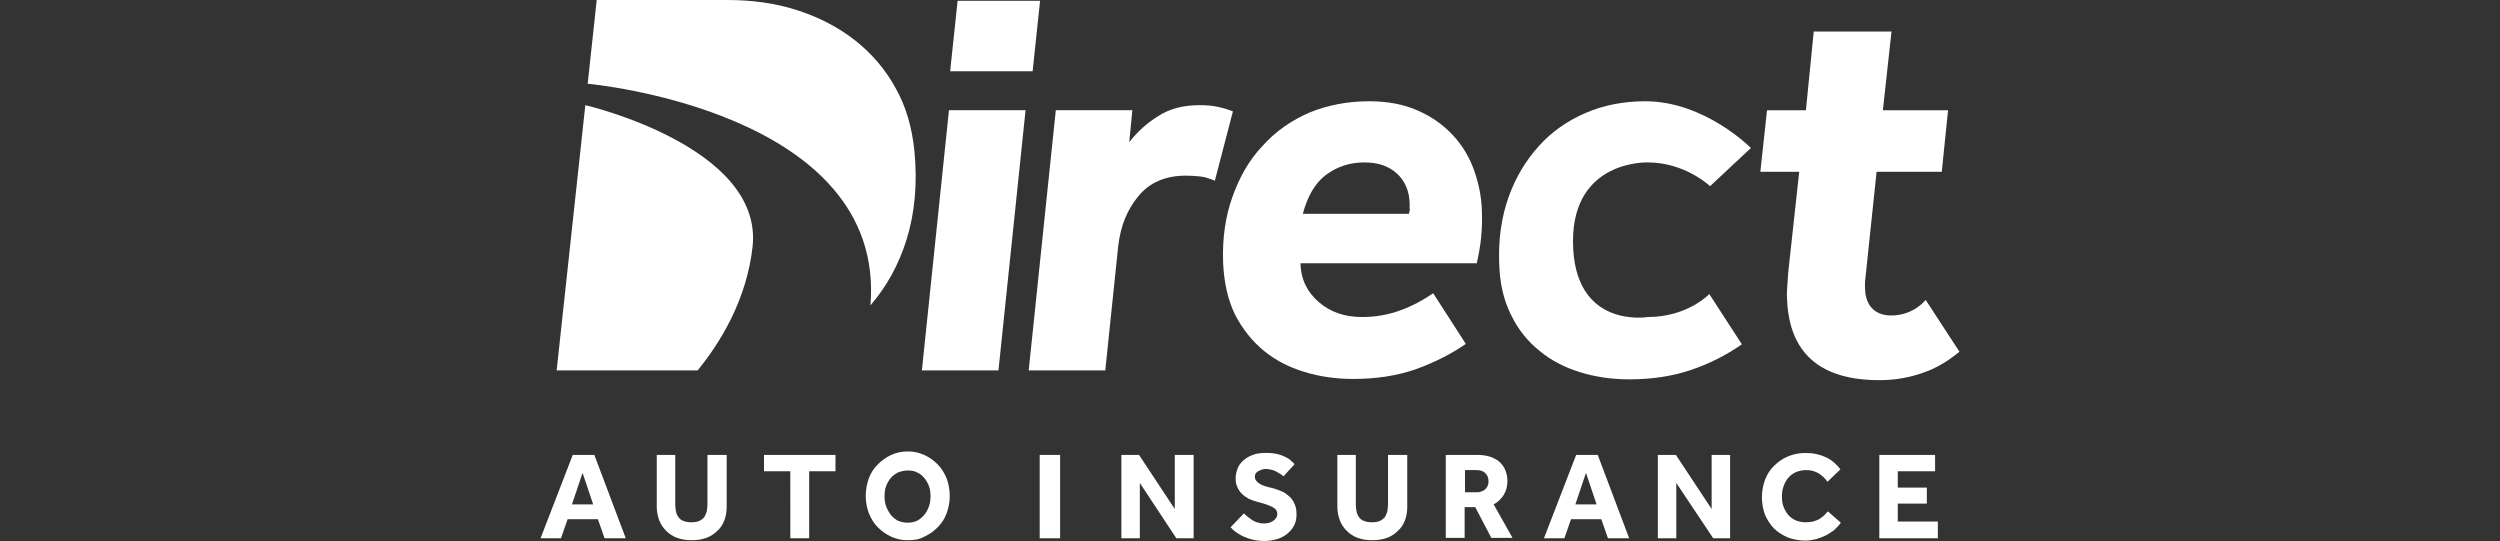 <svg xmlns="http://www.w3.org/2000/svg" xmlns:xlink="http://www.w3.org/1999/xlink" id="Layer_1" x="0px" y="0px" width="155.483px" height="33.646px" viewBox="0 0 155.483 33.646" style="enable-background:new 0 0 155.483 33.646;" xml:space="preserve"><rect x="0" y="0" width="155.483" height="33.646" fill="#333333" stroke="none"/><style type="text/css">	.st0{fill:none;}	.st1{fill:#FFFFFF;}</style><rect class="st0" width="155.483" height="33.646"></rect><g>	<path class="st1" d="M59.02,6.855l-1.685,16.181h4.763l1.685-16.181C63.783,6.855,59.02,6.855,59.02,6.855z M59.557,0.049  l-0.464,4.384h5.129l0.464-4.384C64.686,0.049,59.557,0.049,59.557,0.049z"></path>	<path class="st1" d="M75.702,6.637C75.36,6.565,74.994,6.54,74.603,6.54c-1.001,0-1.856,0.218-2.565,0.678  c-0.708,0.436-1.295,0.969-1.807,1.623l0.195-1.986h-4.763l-1.685,16.181h4.763l0.806-7.752c0.146-1.235,0.562-2.253,1.246-3.076  c0.708-0.872,1.71-1.284,2.955-1.284c0.317,0,0.611,0.024,0.879,0.049c0.269,0.024,0.586,0.121,0.928,0.266l1.124-4.312  C76.386,6.807,76.044,6.71,75.702,6.637z"></path>	<path class="st1" d="M36.403,6.54L34.62,23.036h8.768c1.441-1.768,3.053-4.409,3.419-7.703C47.467,9.108,36.403,6.54,36.403,6.54z"></path>	<path class="st1" d="M56.871,9.399c-0.146-1.453-0.513-2.761-1.172-3.924c-0.635-1.163-1.49-2.156-2.54-2.979  c-1.05-0.824-2.247-1.429-3.59-1.865C48.224,0.194,46.759,0,45.22,0h-8.109L36.55,5.208c0,0,18.587,1.671,17.586,13.783  c1.001-1.163,1.759-2.519,2.247-4.094C56.895,13.25,57.066,11.409,56.871,9.399z"></path>	<path class="st1" d="M85.154,6.298c1.148,0,2.174,0.194,3.029,0.581c0.879,0.387,1.588,0.896,2.174,1.526  c0.586,0.63,1.026,1.357,1.319,2.18c0.293,0.824,0.464,1.671,0.488,2.543c0.024,0.581,0,1.114-0.049,1.647  c-0.049,0.509-0.147,1.042-0.269,1.599H80.88c0.024,0.993,0.415,1.793,1.148,2.422c0.733,0.63,1.636,0.921,2.687,0.921  c0.855,0,1.636-0.145,2.369-0.412c0.733-0.266,1.417-0.63,2.052-1.066l2.027,3.149c-0.977,0.678-2.027,1.187-3.175,1.599  c-1.148,0.388-2.418,0.581-3.835,0.581c-1.05,0-2.076-0.145-3.029-0.436s-1.807-0.727-2.54-1.332  c-0.733-0.606-1.319-1.357-1.783-2.253c-0.44-0.921-0.684-1.986-0.733-3.27c-0.049-1.478,0.147-2.834,0.586-4.045  c0.44-1.235,1.05-2.301,1.881-3.173C79.341,8.163,80.318,7.485,81.442,7C82.565,6.54,83.811,6.298,85.154,6.298z M87.621,13.299  c0.049-0.145,0.073-0.266,0.049-0.388c0-0.121,0-0.218,0-0.266c-0.024-0.775-0.293-1.405-0.806-1.865s-1.172-0.678-2.003-0.678  c-0.928,0-1.71,0.266-2.394,0.775s-1.148,1.332-1.441,2.422C81.026,13.299,87.621,13.299,87.621,13.299z"></path>	<path class="st1" d="M119.764,18.652c0,0-0.733,0.969-2.149,0.969c-1.612,0-1.612-1.526-1.612-1.526  c-0.024-0.266-0.024-0.581,0.024-0.896l0.684-6.516h4.054l0.391-3.827h-4.054l0.537-4.893h-4.836l-0.488,4.893h-2.418l-0.415,3.827  h2.418l-0.684,6.25c-0.024,0.388-0.049,0.751-0.073,1.09c-0.024,0.339,0,0.654,0.025,0.993c0.269,3.076,2.174,4.627,5.715,4.627  c0.928,0,1.832-0.145,2.711-0.46c0.806-0.266,1.563-0.727,2.271-1.308L119.764,18.652z"></path>	<path class="st1" d="M102.471,19.718c0,0-4.641,0.775-4.641-4.724c0-5.063,4.641-4.893,4.641-4.893  c2.345,0,3.883,1.478,3.883,1.478l2.54-2.374c0,0-2.858-2.907-6.57-2.907c-1.343,0-2.589,0.242-3.712,0.727  c-1.124,0.484-2.101,1.163-2.907,2.059s-1.441,1.938-1.881,3.173c-0.44,1.235-0.635,2.592-0.586,4.045  c0.024,1.26,0.269,2.35,0.733,3.27c0.44,0.92,1.05,1.671,1.783,2.253c0.733,0.606,1.588,1.042,2.54,1.332  c0.953,0.291,1.978,0.436,3.029,0.436c1.417,0,2.687-0.194,3.835-0.581s2.198-0.92,3.175-1.599l-2.027-3.125  C106.306,18.289,104.962,19.718,102.471,19.718z"></path>	<path class="st1" d="M40.824,28.293h1.172v3.076c0,0.17,0.024,0.315,0.049,0.46c0.024,0.145,0.098,0.266,0.171,0.363  s0.171,0.17,0.317,0.218c0.122,0.048,0.293,0.073,0.464,0.073s0.342-0.024,0.464-0.073c0.122-0.048,0.22-0.121,0.317-0.218  c0.073-0.097,0.122-0.218,0.171-0.363c0.024-0.145,0.049-0.291,0.049-0.46v-3.076h1.197v3.222c0,0.315-0.049,0.606-0.147,0.848  c-0.098,0.266-0.244,0.484-0.44,0.654c-0.195,0.194-0.415,0.339-0.684,0.436c-0.269,0.097-0.562,0.145-0.904,0.145  s-0.635-0.049-0.904-0.145c-0.269-0.097-0.488-0.242-0.684-0.436c-0.195-0.194-0.342-0.412-0.44-0.678  c-0.098-0.266-0.147-0.533-0.147-0.848v-3.198C40.845,28.293,40.824,28.293,40.824,28.293z"></path>	<path class="st1" d="M49.152,29.31h-1.636v-1.017h4.445v1.017h-1.636v4.166h-1.172L49.152,29.31L49.152,29.31z"></path>	<path class="st1" d="M56.455,33.598c-0.366,0-0.708-0.073-1.026-0.218c-0.317-0.145-0.586-0.339-0.83-0.581  c-0.244-0.242-0.415-0.533-0.562-0.872c-0.122-0.339-0.195-0.702-0.195-1.09s0.073-0.751,0.195-1.09  c0.122-0.339,0.318-0.63,0.562-0.872s0.513-0.436,0.83-0.581c0.317-0.145,0.659-0.218,1.026-0.218c0.366,0,0.708,0.073,1.026,0.218  s0.586,0.339,0.83,0.581c0.244,0.242,0.415,0.533,0.562,0.872c0.122,0.339,0.195,0.702,0.195,1.09s-0.073,0.751-0.195,1.09  c-0.122,0.339-0.317,0.63-0.562,0.872c-0.244,0.242-0.513,0.436-0.83,0.581C57.188,33.549,56.846,33.598,56.455,33.598z   M56.455,32.508c0.22,0,0.415-0.048,0.586-0.121c0.171-0.097,0.318-0.218,0.44-0.363c0.122-0.145,0.22-0.315,0.293-0.533  c0.073-0.194,0.098-0.412,0.098-0.63c0-0.218-0.024-0.436-0.098-0.63c-0.073-0.194-0.171-0.363-0.293-0.509  c-0.122-0.145-0.269-0.266-0.44-0.339c-0.171-0.097-0.366-0.121-0.586-0.121s-0.415,0.048-0.611,0.121  c-0.171,0.097-0.318,0.194-0.44,0.339c-0.122,0.145-0.22,0.315-0.293,0.509c-0.073,0.194-0.098,0.412-0.098,0.63  c0,0.218,0.024,0.436,0.098,0.63c0.073,0.194,0.171,0.363,0.293,0.533c0.122,0.145,0.269,0.266,0.44,0.363  C56.04,32.459,56.236,32.508,56.455,32.508z"></path>	<path class="st1" d="M35.621,28.293h1.343l1.954,5.184H37.6l-0.415-1.187h-1.881l-0.415,1.187h-1.27L35.621,28.293z M36.891,31.369  l-0.659-1.962l-0.659,1.962H36.891z"></path>	<path class="st1" d="M65.932,28.293h-1.27v5.184h1.27V28.293z"></path>	<path class="st1" d="M77.363,31.926c0.073,0.073,0.146,0.145,0.244,0.218s0.195,0.145,0.293,0.218  c0.122,0.073,0.244,0.121,0.366,0.145c0.122,0.048,0.269,0.048,0.415,0.048c0.098,0,0.171-0.024,0.269-0.048  c0.098-0.024,0.171-0.073,0.244-0.121c0.073-0.048,0.122-0.097,0.171-0.17c0.049-0.073,0.073-0.145,0.073-0.242  c0-0.194-0.098-0.339-0.293-0.436s-0.488-0.218-0.904-0.315c-0.195-0.049-0.391-0.121-0.562-0.194  c-0.171-0.097-0.317-0.194-0.44-0.315c-0.122-0.121-0.22-0.266-0.293-0.436s-0.098-0.339-0.098-0.533  c0-0.218,0.049-0.412,0.122-0.606s0.195-0.363,0.366-0.509c0.171-0.145,0.366-0.266,0.586-0.339  c0.244-0.097,0.513-0.121,0.83-0.121c0.269,0,0.513,0.024,0.708,0.073s0.366,0.121,0.513,0.194  c0.146,0.073,0.269,0.145,0.342,0.242c0.098,0.073,0.171,0.145,0.195,0.194l-0.684,0.751c-0.049-0.048-0.122-0.097-0.195-0.145  s-0.171-0.097-0.244-0.145c-0.098-0.048-0.195-0.097-0.317-0.121s-0.22-0.048-0.366-0.048c-0.073,0-0.171,0.024-0.244,0.048  c-0.073,0.024-0.146,0.073-0.22,0.097c-0.073,0.048-0.122,0.097-0.146,0.145c-0.049,0.048-0.049,0.121-0.049,0.194  c0,0.17,0.098,0.315,0.293,0.436s0.44,0.194,0.782,0.266c0.195,0.049,0.391,0.121,0.562,0.194c0.195,0.073,0.342,0.194,0.488,0.315  c0.147,0.121,0.269,0.291,0.342,0.484c0.098,0.194,0.122,0.412,0.122,0.678c0,0.242-0.049,0.46-0.146,0.654  c-0.098,0.194-0.244,0.363-0.415,0.509c-0.171,0.145-0.391,0.266-0.635,0.339s-0.513,0.121-0.782,0.121s-0.488-0.024-0.708-0.073  c-0.22-0.048-0.415-0.121-0.586-0.194s-0.317-0.17-0.464-0.266c-0.147-0.097-0.269-0.218-0.366-0.315L77.363,31.926z"></path>	<path class="st1" d="M83.151,28.293h1.172v3.076c0,0.17,0.024,0.315,0.049,0.46c0.024,0.145,0.098,0.266,0.171,0.363  s0.171,0.17,0.317,0.218c0.122,0.048,0.293,0.073,0.464,0.073s0.342-0.024,0.464-0.073c0.122-0.048,0.22-0.121,0.317-0.218  c0.073-0.097,0.122-0.218,0.171-0.363c0.024-0.145,0.049-0.291,0.049-0.46v-3.076h1.197v3.222c0,0.315-0.049,0.606-0.146,0.848  c-0.098,0.266-0.244,0.484-0.44,0.654c-0.195,0.194-0.415,0.339-0.684,0.436s-0.562,0.145-0.904,0.145s-0.635-0.049-0.904-0.145  c-0.269-0.097-0.488-0.242-0.684-0.436c-0.195-0.194-0.342-0.412-0.44-0.678c-0.098-0.266-0.146-0.533-0.146-0.848v-3.198  C83.174,28.293,83.151,28.293,83.151,28.293z"></path>	<path class="st1" d="M89.917,28.293h1.978c0.317,0,0.586,0.048,0.806,0.121c0.244,0.097,0.44,0.194,0.586,0.339  c0.147,0.145,0.269,0.315,0.342,0.509c0.073,0.194,0.122,0.412,0.122,0.63c0,0.339-0.073,0.63-0.22,0.872  c-0.146,0.242-0.366,0.46-0.635,0.606l1.172,2.083H92.75l-1.001-1.914H91.09v1.914h-1.172v-5.16H89.917z M91.846,30.618  c0.22,0,0.391-0.073,0.537-0.194c0.122-0.121,0.195-0.291,0.195-0.485c0-0.218-0.073-0.387-0.195-0.509  c-0.122-0.121-0.293-0.194-0.537-0.194h-0.733v1.381h0.733V30.618z"></path>	<path class="st1" d="M98.026,28.293h1.343l1.954,5.184h-1.319l-0.415-1.187h-1.881l-0.415,1.187h-1.27L98.026,28.293z   M99.296,31.369l-0.659-1.962l-0.659,1.962H99.296z"></path>	<path class="st1" d="M103.106,28.293h1.124l2.223,3.367v-3.367h1.148v5.184h-1.05l-2.296-3.44v3.44h-1.148L103.106,28.293  L103.106,28.293z"></path>	<path class="st1" d="M69.742,28.293h1.099l2.223,3.367v-3.367h1.172v5.184h-1.075l-2.271-3.44v3.44h-1.148V28.293z"></path>	<path class="st1" d="M114.488,32.508c-0.098,0.145-0.244,0.291-0.391,0.436c-0.146,0.121-0.342,0.242-0.513,0.339  c-0.195,0.097-0.391,0.17-0.611,0.242c-0.22,0.048-0.464,0.097-0.684,0.097c-0.391,0-0.757-0.073-1.099-0.194  c-0.317-0.145-0.611-0.315-0.855-0.557s-0.415-0.533-0.562-0.848c-0.122-0.339-0.195-0.702-0.195-1.09s0.073-0.751,0.195-1.09  s0.317-0.63,0.562-0.872c0.244-0.242,0.513-0.436,0.855-0.581c0.342-0.145,0.708-0.218,1.099-0.218c0.488,0,0.904,0.097,1.27,0.266  c0.366,0.17,0.659,0.436,0.904,0.751l-0.806,0.775c-0.146-0.218-0.342-0.388-0.562-0.533c-0.22-0.121-0.464-0.194-0.757-0.194  c-0.244,0-0.44,0.049-0.635,0.121c-0.195,0.097-0.342,0.194-0.488,0.363c-0.122,0.145-0.22,0.315-0.293,0.533  c-0.073,0.194-0.098,0.412-0.098,0.63c0,0.218,0.024,0.436,0.098,0.63c0.073,0.194,0.171,0.363,0.293,0.509  c0.122,0.145,0.293,0.266,0.464,0.339s0.391,0.121,0.611,0.121c0.195,0,0.342-0.024,0.488-0.049  c0.146-0.048,0.269-0.097,0.366-0.145c0.098-0.073,0.195-0.145,0.293-0.218c0.073-0.097,0.171-0.17,0.244-0.266L114.488,32.508z"></path>	<path class="st1" d="M116.881,28.293h3.468v1.017h-2.32v1.017h1.807v0.993h-1.807v1.114h2.491v1.042h-3.639V28.293z"></path></g></svg>